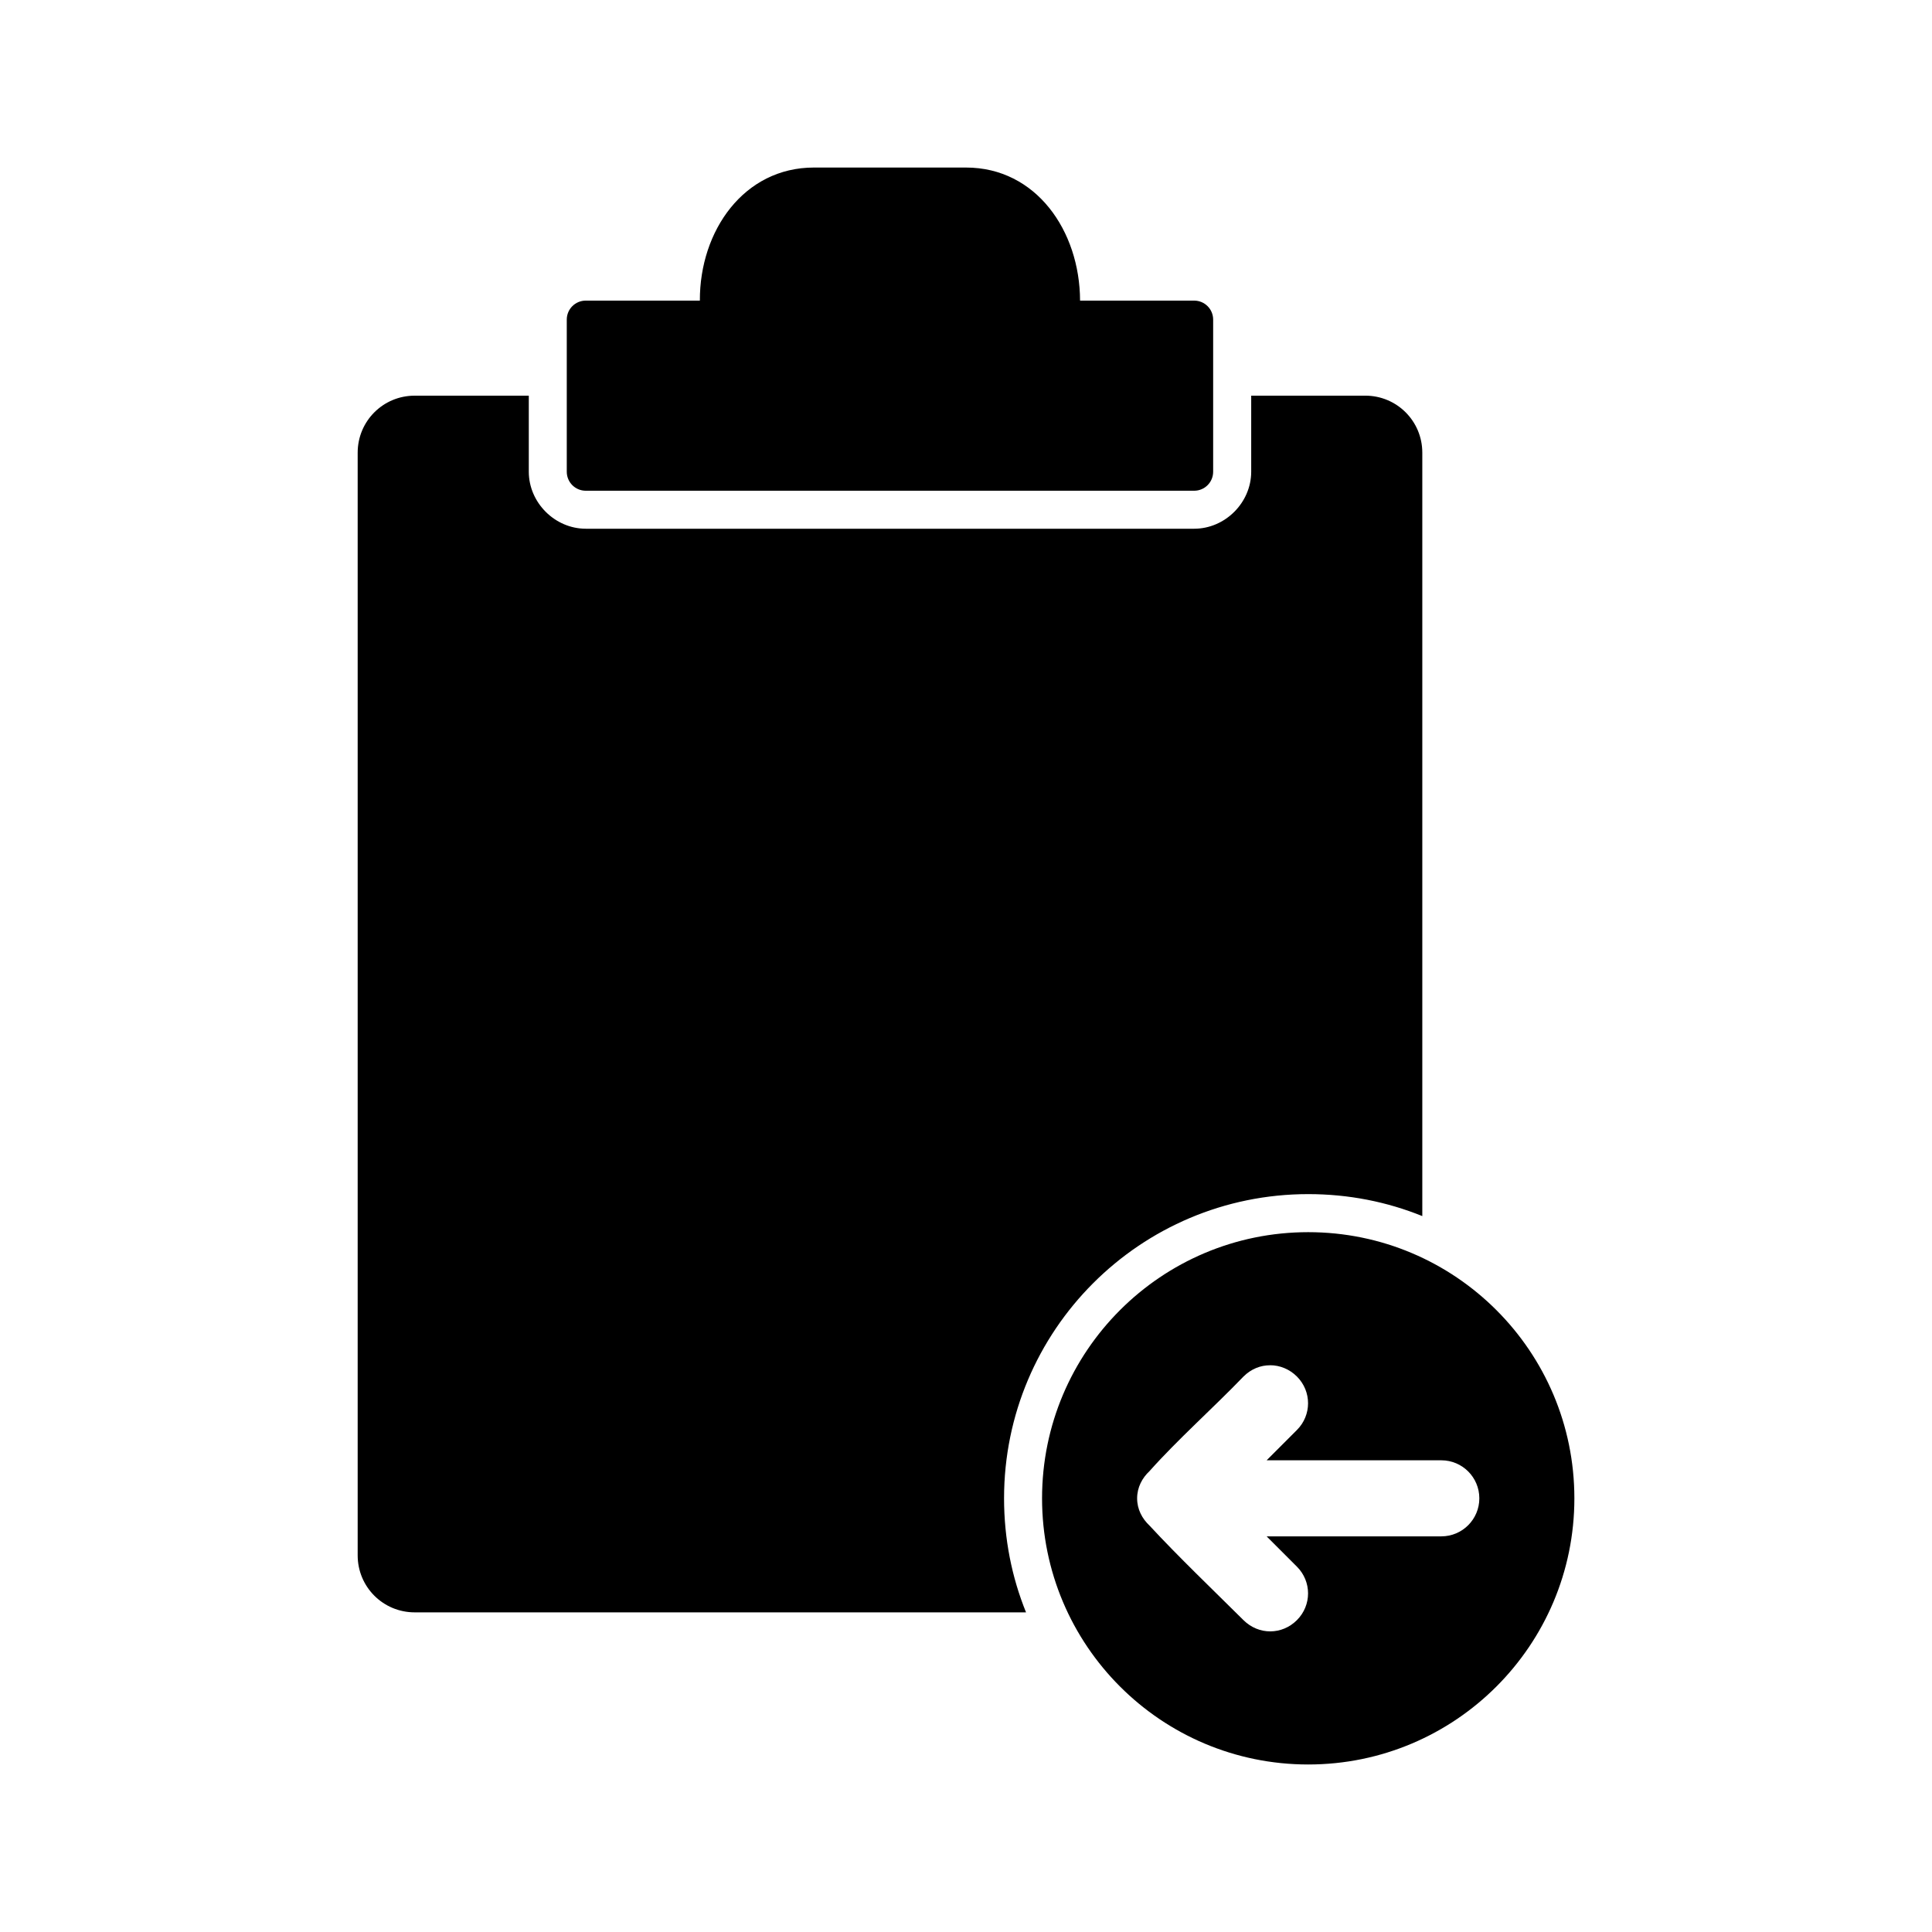 <?xml version="1.0" encoding="UTF-8"?>
<!-- Uploaded to: ICON Repo, www.svgrepo.com, Generator: ICON Repo Mixer Tools -->
<svg fill="#000000" width="800px" height="800px" version="1.1" viewBox="144 144 512 512" xmlns="http://www.w3.org/2000/svg">
 <path d="m359.7 188.4c-18.543 0-30.293 16.723-30.23 35.266h-30.23c-2.793 0-5.039 2.246-5.039 5.039v40.305c0 2.793 2.246 5.039 5.039 5.039h161.22c2.793 0 5.039-2.246 5.039-5.039v-40.305c0-2.793-2.246-5.039-5.039-5.039h-30.23c-0.066-18.543-11.688-35.266-30.23-35.266h-40.305zm-105.8 60.457c-8.375 0-15.113 6.742-15.113 15.113v292.21c0 8.375 6.742 15.113 15.113 15.113h162.01c-3.789-9.348-5.824-19.523-5.824-30.23 0-44.52 36.09-80.609 80.609-80.609 10.707 0 20.883 2.035 30.23 5.824v-202.31c0-8.375-6.742-15.113-15.113-15.113h-30.23v20.152c0 8.199-6.914 15.113-15.113 15.113h-161.22c-8.199 0-15.113-6.914-15.113-15.113v-20.152h-30.23zm236.79 221.68c-38.953 0-70.535 31.578-70.535 70.535 0 38.953 31.578 70.535 70.535 70.535 38.953 0 70.535-31.578 70.535-70.535 0-38.953-31.578-70.535-70.535-70.535zm-10.078 35.266c2.543 0 5.117 1.023 7.086 2.992 3.934 3.934 3.934 10.234 0 14.168l-8.027 8.031h46.289c5.566 0 10.078 4.512 10.078 10.078s-4.512 10.078-10.078 10.078h-46.289l8.027 8.031c3.934 3.934 3.934 10.234 0 14.168-3.934 3.938-10.117 4.016-14.168 0-8.246-8.195-17.25-16.793-24.875-25.031-1.969-1.84-3.305-4.336-3.305-7.242s1.336-5.402 3.305-7.242c7.477-8.387 16.809-16.656 24.875-25.031 2.027-2.027 4.539-3.008 7.086-2.992z"/>
</svg>